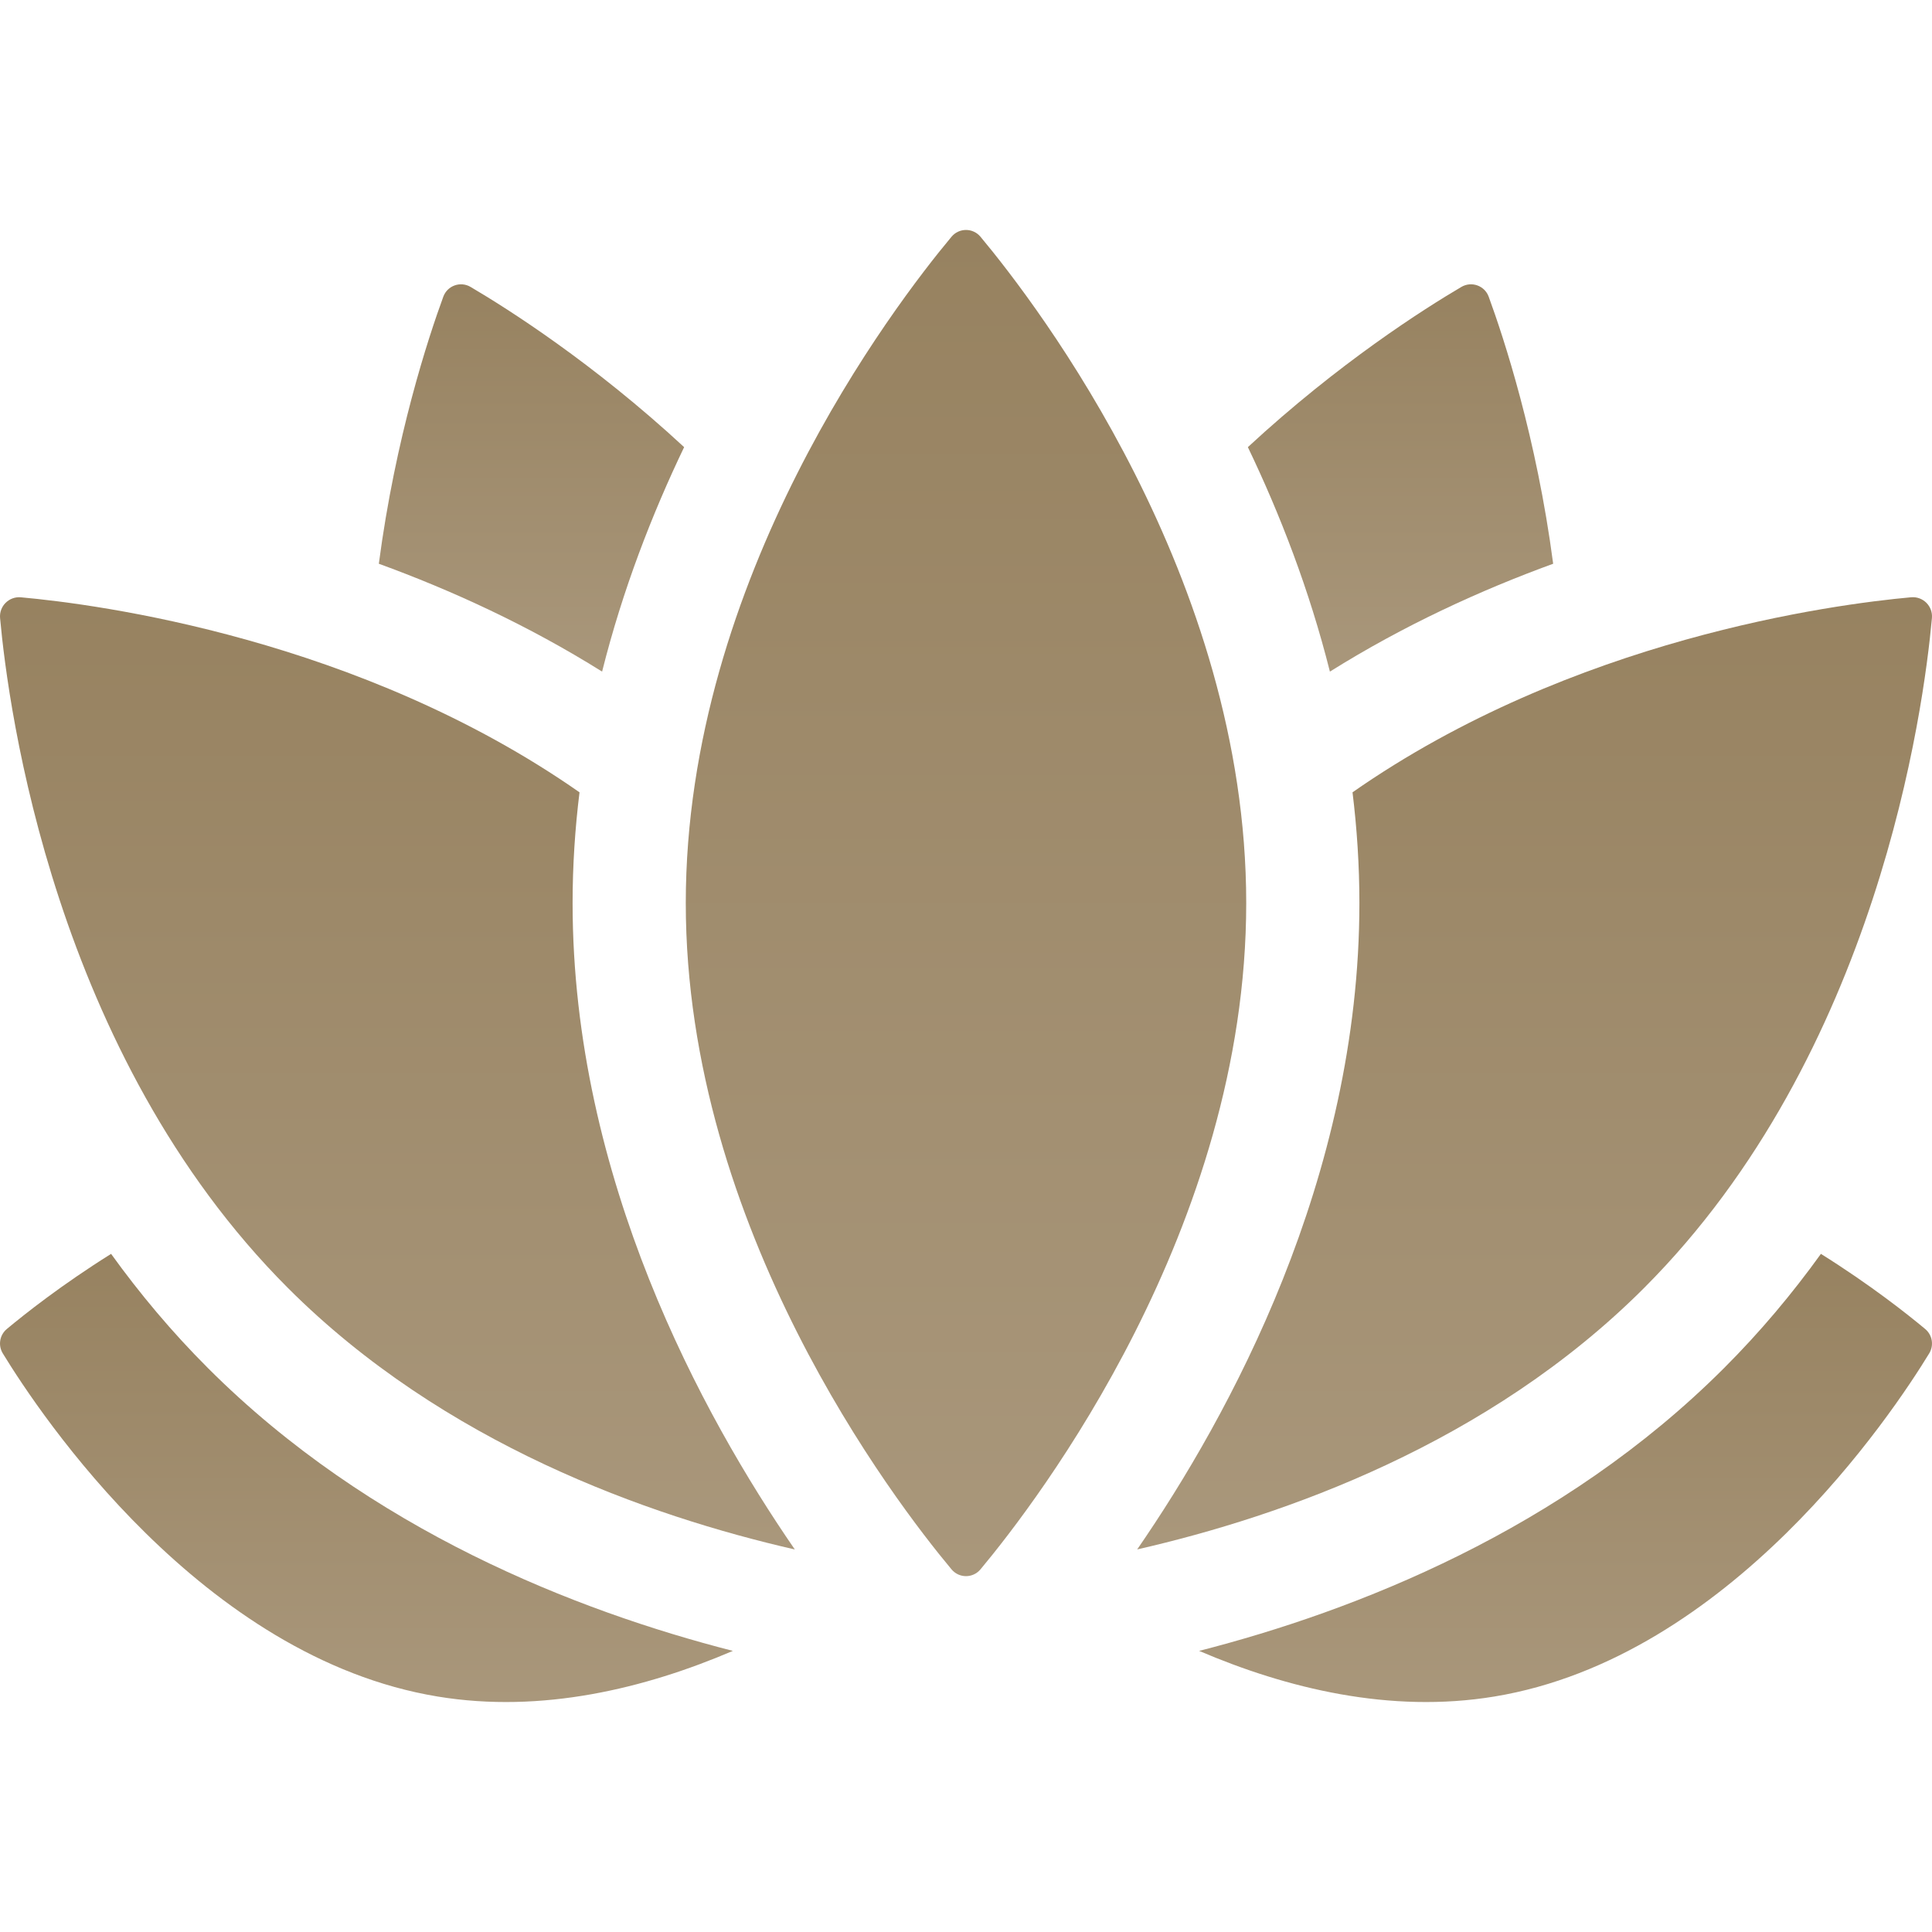<svg width="48" height="48" viewBox="0 0 48 48" fill="none" xmlns="http://www.w3.org/2000/svg">
<g clip-path="url(#clip0_206_1669)">
<path d="M5.168 33.991C4.268 33.092 3.469 32.136 2.76 31.152C1.527 31.924 0.614 32.648 0.169 33.019C-0.01 33.169 -0.052 33.425 0.069 33.624C0.994 35.139 5.018 41.185 10.874 42.15C13.463 42.577 16.03 41.948 18.208 41.016C14.322 40.021 9.191 38.015 5.168 33.991Z" fill="url(#paint0_linear_206_1669)"/>
<path d="M45.24 31.152C44.531 32.137 43.732 33.092 42.832 33.991C38.809 38.015 33.678 40.021 29.792 41.016C31.969 41.948 34.537 42.577 37.126 42.15C42.982 41.185 47.006 35.139 47.931 33.624C48.052 33.425 48.01 33.169 47.831 33.019C47.386 32.648 46.473 31.924 45.24 31.152Z" fill="url(#paint1_linear_206_1669)"/>
<path d="M14.959 16.686C15.469 14.652 16.199 12.773 16.997 11.109C14.736 9.016 12.613 7.671 11.692 7.129C11.44 6.98 11.115 7.096 11.014 7.371C10.639 8.395 9.826 10.862 9.412 14.006C11.217 14.664 13.121 15.535 14.959 16.686Z" fill="url(#paint2_linear_206_1669)"/>
<path d="M38.588 14.006C38.174 10.861 37.361 8.395 36.986 7.371C36.885 7.096 36.56 6.98 36.307 7.129C35.387 7.67 33.264 9.016 31.003 11.109C31.801 12.773 32.53 14.652 33.041 16.686C34.879 15.535 36.783 14.664 38.588 14.006Z" fill="url(#paint3_linear_206_1669)"/>
<path d="M14.226 22.436C14.226 21.5 14.287 20.582 14.398 19.685C8.926 15.864 2.436 15.013 0.52 14.84C0.223 14.813 -0.025 15.061 0.002 15.357C0.206 17.611 1.347 26.193 7.156 32.002C11.02 35.866 16.108 37.664 19.747 38.496C17.459 35.176 14.226 29.274 14.226 22.436Z" fill="url(#paint4_linear_206_1669)"/>
<path d="M47.481 14.839C45.564 15.013 39.074 15.864 33.603 19.685C33.713 20.582 33.774 21.5 33.774 22.436C33.774 29.274 30.541 35.176 28.253 38.495C31.892 37.664 36.98 35.866 40.844 32.002C46.653 26.193 47.794 17.611 47.998 15.357C48.025 15.06 47.777 14.813 47.481 14.839Z" fill="url(#paint5_linear_206_1669)"/>
<path d="M30.962 22.436C30.962 30.518 25.786 37.28 24.36 38.99C24.172 39.215 23.828 39.215 23.64 38.99C22.214 37.28 17.038 30.518 17.038 22.436C17.038 14.354 22.214 7.592 23.64 5.882C23.828 5.657 24.172 5.657 24.36 5.882C25.786 7.592 30.962 14.354 30.962 22.436Z" fill="url(#paint6_linear_206_1669)"/>
</g>
<defs>
<linearGradient id="paint0_linear_206_1669" x1="9.104" y1="31.152" x2="9.104" y2="42.287" gradientUnits="userSpaceOnUse">
<stop stop-color="#978260"/>
<stop offset="1" stop-color="#A9977B"/>
</linearGradient>
<linearGradient id="paint1_linear_206_1669" x1="38.896" y1="31.152" x2="38.896" y2="42.287" gradientUnits="userSpaceOnUse">
<stop stop-color="#978260"/>
<stop offset="1" stop-color="#A9977B"/>
</linearGradient>
<linearGradient id="paint2_linear_206_1669" x1="13.205" y1="7.064" x2="13.205" y2="16.686" gradientUnits="userSpaceOnUse">
<stop stop-color="#978260"/>
<stop offset="1" stop-color="#A9977B"/>
</linearGradient>
<linearGradient id="paint3_linear_206_1669" x1="34.795" y1="7.064" x2="34.795" y2="16.686" gradientUnits="userSpaceOnUse">
<stop stop-color="#978260"/>
<stop offset="1" stop-color="#A9977B"/>
</linearGradient>
<linearGradient id="paint4_linear_206_1669" x1="9.874" y1="14.838" x2="9.874" y2="38.496" gradientUnits="userSpaceOnUse">
<stop stop-color="#978260"/>
<stop offset="1" stop-color="#A9977B"/>
</linearGradient>
<linearGradient id="paint5_linear_206_1669" x1="38.127" y1="14.838" x2="38.127" y2="38.495" gradientUnits="userSpaceOnUse">
<stop stop-color="#978260"/>
<stop offset="1" stop-color="#A9977B"/>
</linearGradient>
<linearGradient id="paint6_linear_206_1669" x1="24" y1="5.713" x2="24" y2="39.159" gradientUnits="userSpaceOnUse">
<stop stop-color="#978260"/>
<stop offset="1" stop-color="#A9977B"/>
</linearGradient>
<clipPath id="clip0_206_1669">
<rect width="48" height="48" fill="white"/>
</clipPath>
</defs>
</svg>
